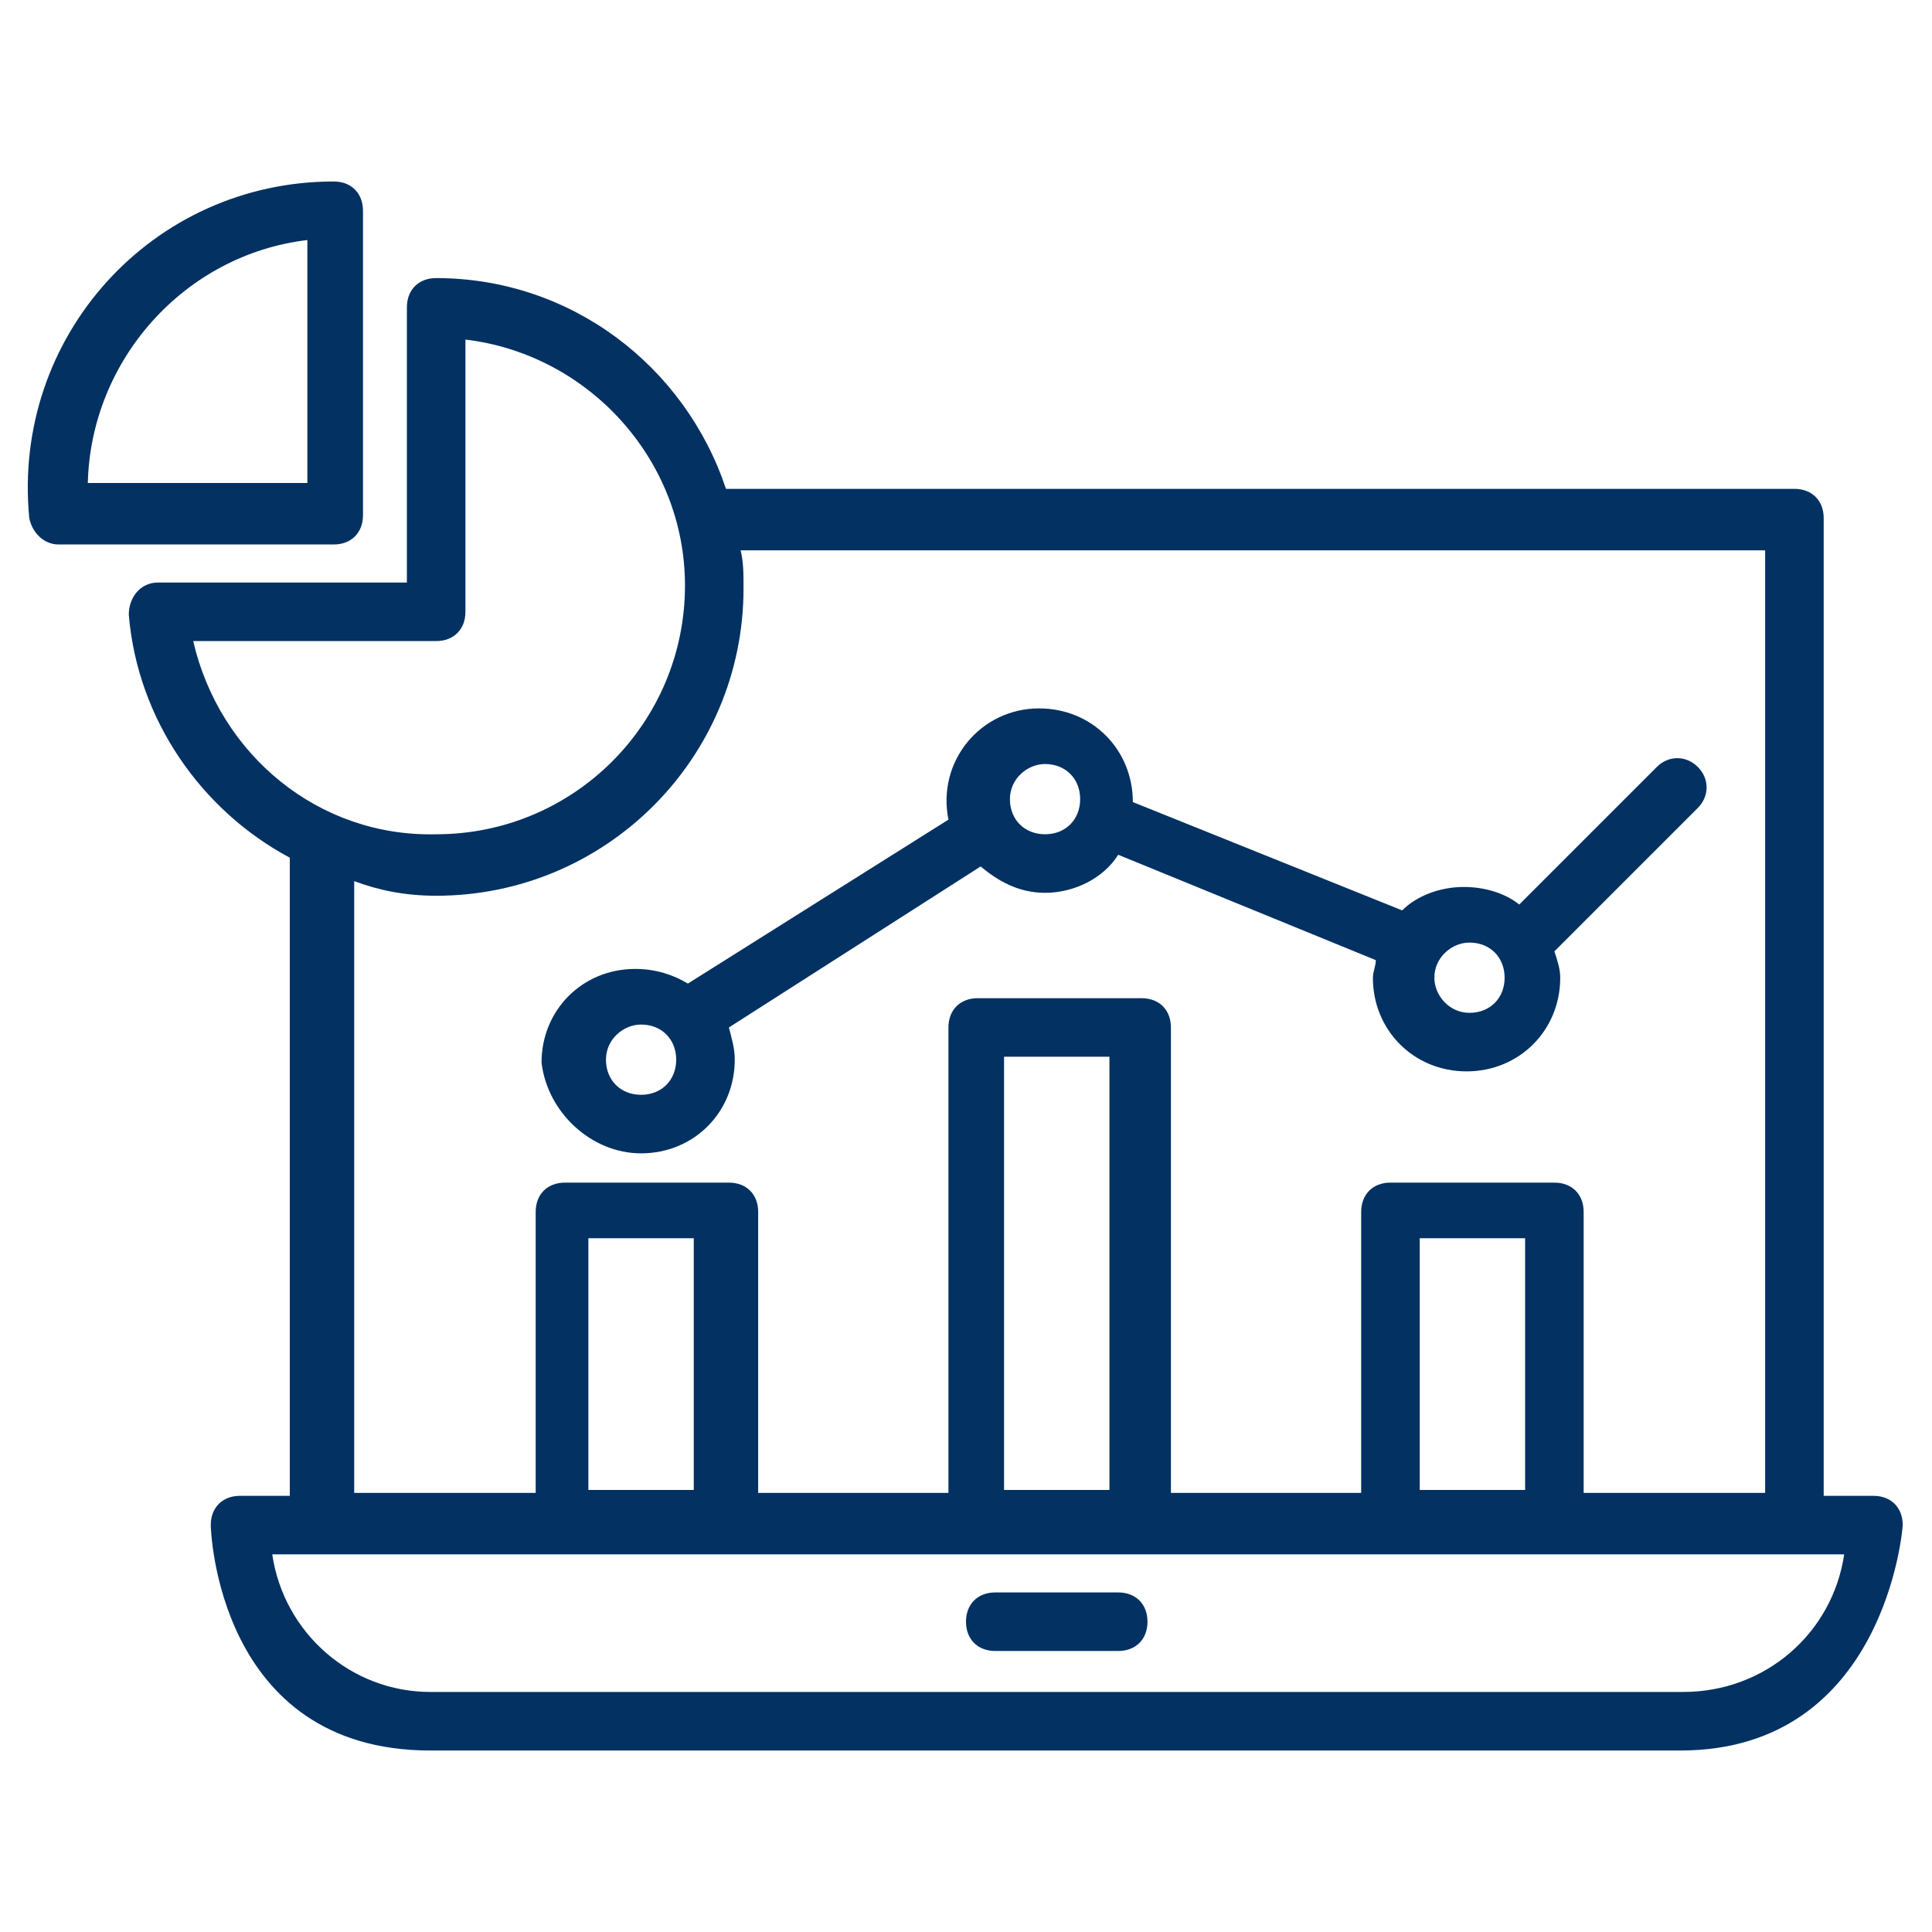 <?xml version="1.0" encoding="UTF-8"?>
<svg xmlns="http://www.w3.org/2000/svg" xmlns:xlink="http://www.w3.org/1999/xlink" xmlns:svgjs="http://svgjs.com/svgjs" id="SvgjsSvg1078" width="288" height="288" version="1.1">
  <defs id="SvgjsDefs1079"></defs>
  <g id="SvgjsG1080">
    <svg xmlns="http://www.w3.org/2000/svg" viewBox="0 0 66 66" width="288" height="288">
      <path fill="#023162" d="M65 52.1c0-.6-.4-1-1-1h-1.7V17.7c0-.6-.4-1-1-1H24.8c-1.4-4.2-5.3-7.2-9.9-7.2-.6 0-1 .4-1 1v9.4H5.4c-.6 0-1 .5-1 1.1.3 3.6 2.5 6.7 5.5 8.3v21.8H8.2c-.6 0-1 .4-1 1 0 .1.2 7.7 7.5 7.7h42.7c7 0 7.6-7.6 7.6-7.7zm-41.3-1.2h-3.6v-8.6h3.6v8.6zm14.2 0h-3.6V36.1h3.6v14.8zm14.2 0h-3.6v-8.6h3.6v8.6zm-45.5-29h8.3c.6 0 1-.4 1-1v-9.3c4.2.5 7.5 4.1 7.5 8.4 0 4.7-3.8 8.5-8.5 8.5-4 .1-7.4-2.7-8.3-6.6zm8.3 8.7c5.8 0 10.5-4.7 10.5-10.5 0-.5 0-.9-.1-1.3h35V51h-6.2v-9.6c0-.6-.4-1-1-1h-5.6c-.6 0-1 .4-1 1V51H40V35.1c0-.6-.4-1-1-1h-5.6c-.6 0-1 .4-1 1V51h-6.5v-9.6c0-.6-.4-1-1-1h-5.6c-.6 0-1 .4-1 1V51h-6.2V30.1c.8.3 1.7.5 2.8.5zM9.3 53.1H63c-.4 2.7-2.7 4.7-5.5 4.7H14.7c-2.7 0-5-2-5.4-4.7z" class="color231F20 svgShape"></path>
      <path fill="#023162" d="M21.9 39.4c1.8 0 3.2-1.4 3.2-3.2 0-.4-.1-.7-.2-1.1l8.6-5.5c.6.5 1.3.9 2.2.9 1 0 2-.5 2.5-1.3l8.8 3.6c0 .2-.1.4-.1.6 0 1.8 1.4 3.2 3.2 3.2s3.2-1.4 3.2-3.2c0-.3-.1-.6-.2-.9l4.9-4.9c.4-.4.4-1 0-1.4-.4-.4-1-.4-1.4 0l-4.7 4.7c-.5-.4-1.2-.6-1.9-.6-.8 0-1.6.3-2.1.8l-9.2-3.7c0-1.8-1.4-3.2-3.2-3.2-2 0-3.5 1.8-3.1 3.8l-8.9 5.6c-.5-.3-1.1-.5-1.8-.5-1.8 0-3.2 1.4-3.2 3.2.2 1.7 1.7 3.1 3.4 3.1zm28.3-7.2c.7 0 1.2.5 1.2 1.2s-.5 1.2-1.2 1.2S49 34 49 33.4c0-.7.6-1.2 1.2-1.2zm-14.5-6.1c.7 0 1.2.5 1.2 1.2s-.5 1.2-1.2 1.2-1.2-.5-1.2-1.2.6-1.2 1.2-1.2zM21.9 35c.7 0 1.2.5 1.2 1.2s-.5 1.2-1.2 1.2-1.2-.5-1.2-1.2.6-1.2 1.2-1.2zm16.3 19.4H34c-.6 0-1 .4-1 1s.4 1 1 1h4.2c.6 0 1-.4 1-1s-.4-1-1-1zM2 18.6h9.4c.6 0 1-.4 1-1V7.2c0-.6-.4-1-1-1C5.2 6.2.4 11.5 1 17.7c.1.5.5.9 1 .9zm8.5-10.4v8.3H3c.1-4.2 3.3-7.8 7.5-8.3z" class="color231F20 svgShape"></path>
    </svg>
  </g>
</svg>
